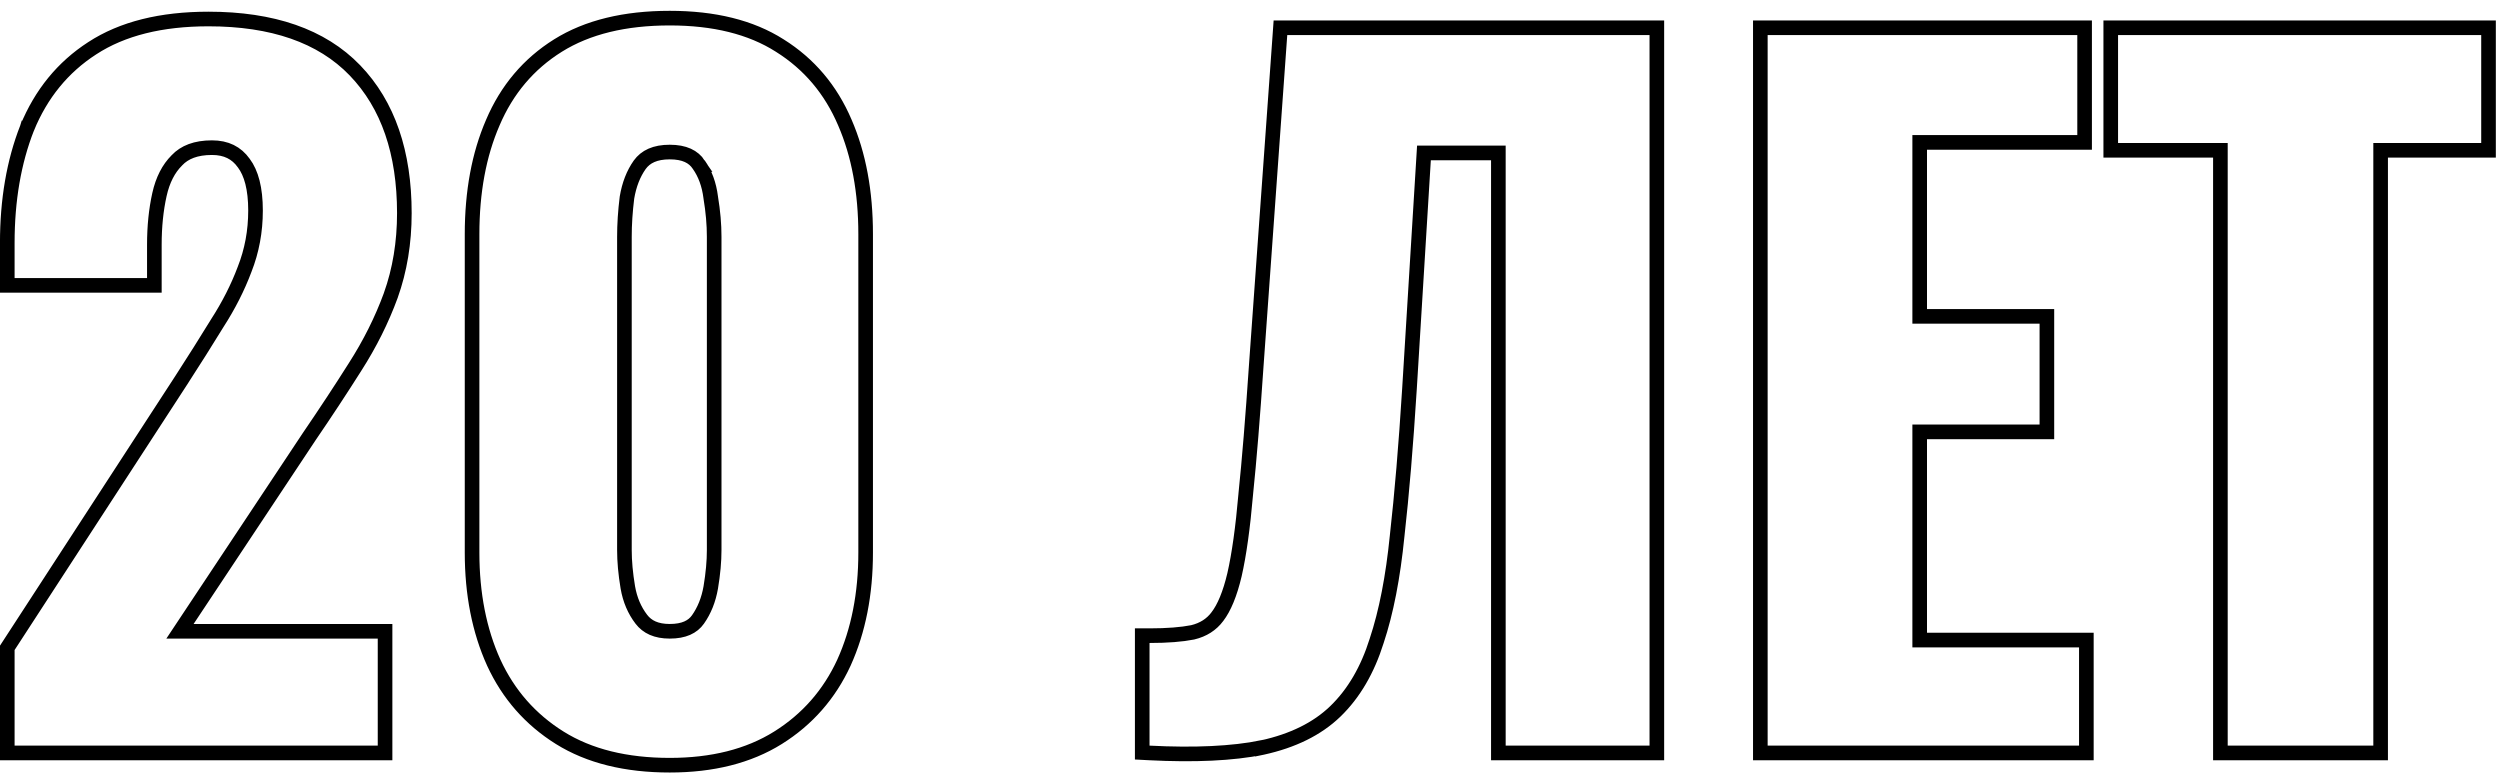<?xml version="1.0" encoding="UTF-8"?> <svg xmlns="http://www.w3.org/2000/svg" width="171" height="53" viewBox="0 0 171 53" fill="none"> <path d="M0.498 51V51.5H0.998H25.838H26.338V51V43.68V43.18H25.838H12.31L21.151 29.862C21.152 29.861 21.152 29.86 21.153 29.86C22.275 28.216 23.317 26.633 24.28 25.109C25.298 23.52 26.114 21.888 26.728 20.212L26.729 20.208C27.35 18.469 27.658 16.592 27.658 14.58C27.658 10.451 26.552 7.172 24.278 4.813C21.993 2.443 18.621 1.3 14.258 1.3C11.035 1.3 8.371 1.953 6.306 3.301C4.295 4.6 2.812 6.422 1.856 8.75L1.855 8.75L1.853 8.757C0.946 11.066 0.498 13.69 0.498 16.62V19.02V19.52H0.998H10.058H10.558V19.02V16.74C10.558 15.491 10.675 14.348 10.906 13.309C11.13 12.301 11.532 11.533 12.092 10.974L12.097 10.968L12.102 10.963C12.623 10.41 13.394 10.1 14.498 10.1C15.473 10.1 16.174 10.455 16.671 11.151L16.671 11.151L16.678 11.16C17.186 11.837 17.478 12.892 17.478 14.4C17.478 15.82 17.229 17.158 16.733 18.417L16.733 18.417L16.73 18.425C16.263 19.669 15.64 20.897 14.858 22.109L14.858 22.109L14.852 22.119C14.094 23.355 13.277 24.651 12.399 26.008C12.399 26.008 12.398 26.008 12.398 26.009L0.579 44.188L0.498 44.312V44.46V51ZM33.774 45.327L33.776 45.33C34.776 47.497 36.281 49.212 38.285 50.464C40.304 51.726 42.823 52.34 45.81 52.34C48.72 52.34 51.197 51.725 53.215 50.464C55.218 49.212 56.723 47.497 57.724 45.33L57.725 45.327C58.719 43.131 59.21 40.618 59.21 37.8V16.02C59.21 13.128 58.741 10.578 57.789 8.383C56.831 6.134 55.345 4.373 53.337 3.117C51.354 1.853 48.833 1.24 45.81 1.24C42.746 1.24 40.186 1.853 38.165 3.116C36.155 4.372 34.669 6.133 33.71 8.383C32.758 10.578 32.29 13.128 32.29 16.02V37.8C32.29 40.618 32.78 43.131 33.774 45.327ZM48.614 13.502L48.615 13.512L48.616 13.522C48.772 14.458 48.85 15.351 48.85 16.2V37.62C48.85 38.387 48.773 39.239 48.617 40.176C48.468 41.032 48.173 41.76 47.741 42.372C47.382 42.881 46.781 43.18 45.81 43.18C44.888 43.18 44.272 42.886 43.867 42.356C43.4 41.747 43.09 41.024 42.943 40.176C42.786 39.239 42.71 38.387 42.71 37.62V16.2C42.71 15.346 42.768 14.45 42.885 13.512C43.035 12.62 43.329 11.877 43.757 11.271C44.158 10.716 44.805 10.4 45.81 10.4C46.818 10.4 47.433 10.717 47.794 11.258L47.793 11.258L47.801 11.269C48.227 11.871 48.502 12.611 48.614 13.502ZM78.128 51V51.475L78.602 51.5C81.704 51.661 84.29 51.542 86.346 51.13L86.346 51.131L86.355 51.129C88.421 50.674 90.093 49.859 91.335 48.66L91.335 48.66C92.606 47.432 93.544 45.815 94.164 43.834C94.818 41.87 95.283 39.473 95.565 36.653C95.886 33.803 96.166 30.456 96.407 26.611L96.407 26.611L97.398 10.46H102.488V51V51.5H102.988H112.828H113.328V51V2.4V1.9H112.828H88.048H87.582L87.549 2.365L85.929 24.985L85.929 24.987C85.689 28.543 85.45 31.477 85.21 33.789L85.21 33.789L85.21 33.797C85.011 36.105 84.753 37.939 84.441 39.307C84.128 40.636 83.729 41.577 83.27 42.176L83.268 42.18C82.865 42.717 82.312 43.076 81.581 43.252C80.826 43.402 79.845 43.48 78.628 43.48H78.128V43.98V51ZM120.407 51V51.5H120.907H142.207H142.707V51V44.28V43.78H142.207H131.307V29.54H139.507H140.007V29.04V22.14V21.64H139.507H131.307V9.74H142.087H142.587V9.24V2.4V1.9H142.087H120.907H120.407V2.4V51ZM151.875 51V51.5H152.375H162.335H162.835V51V10.28H169.715H170.215V9.78V2.4V1.9H169.715H144.875H144.375V2.4V9.78V10.28H144.875H151.875V51Z" stroke="black"></path> </svg> 